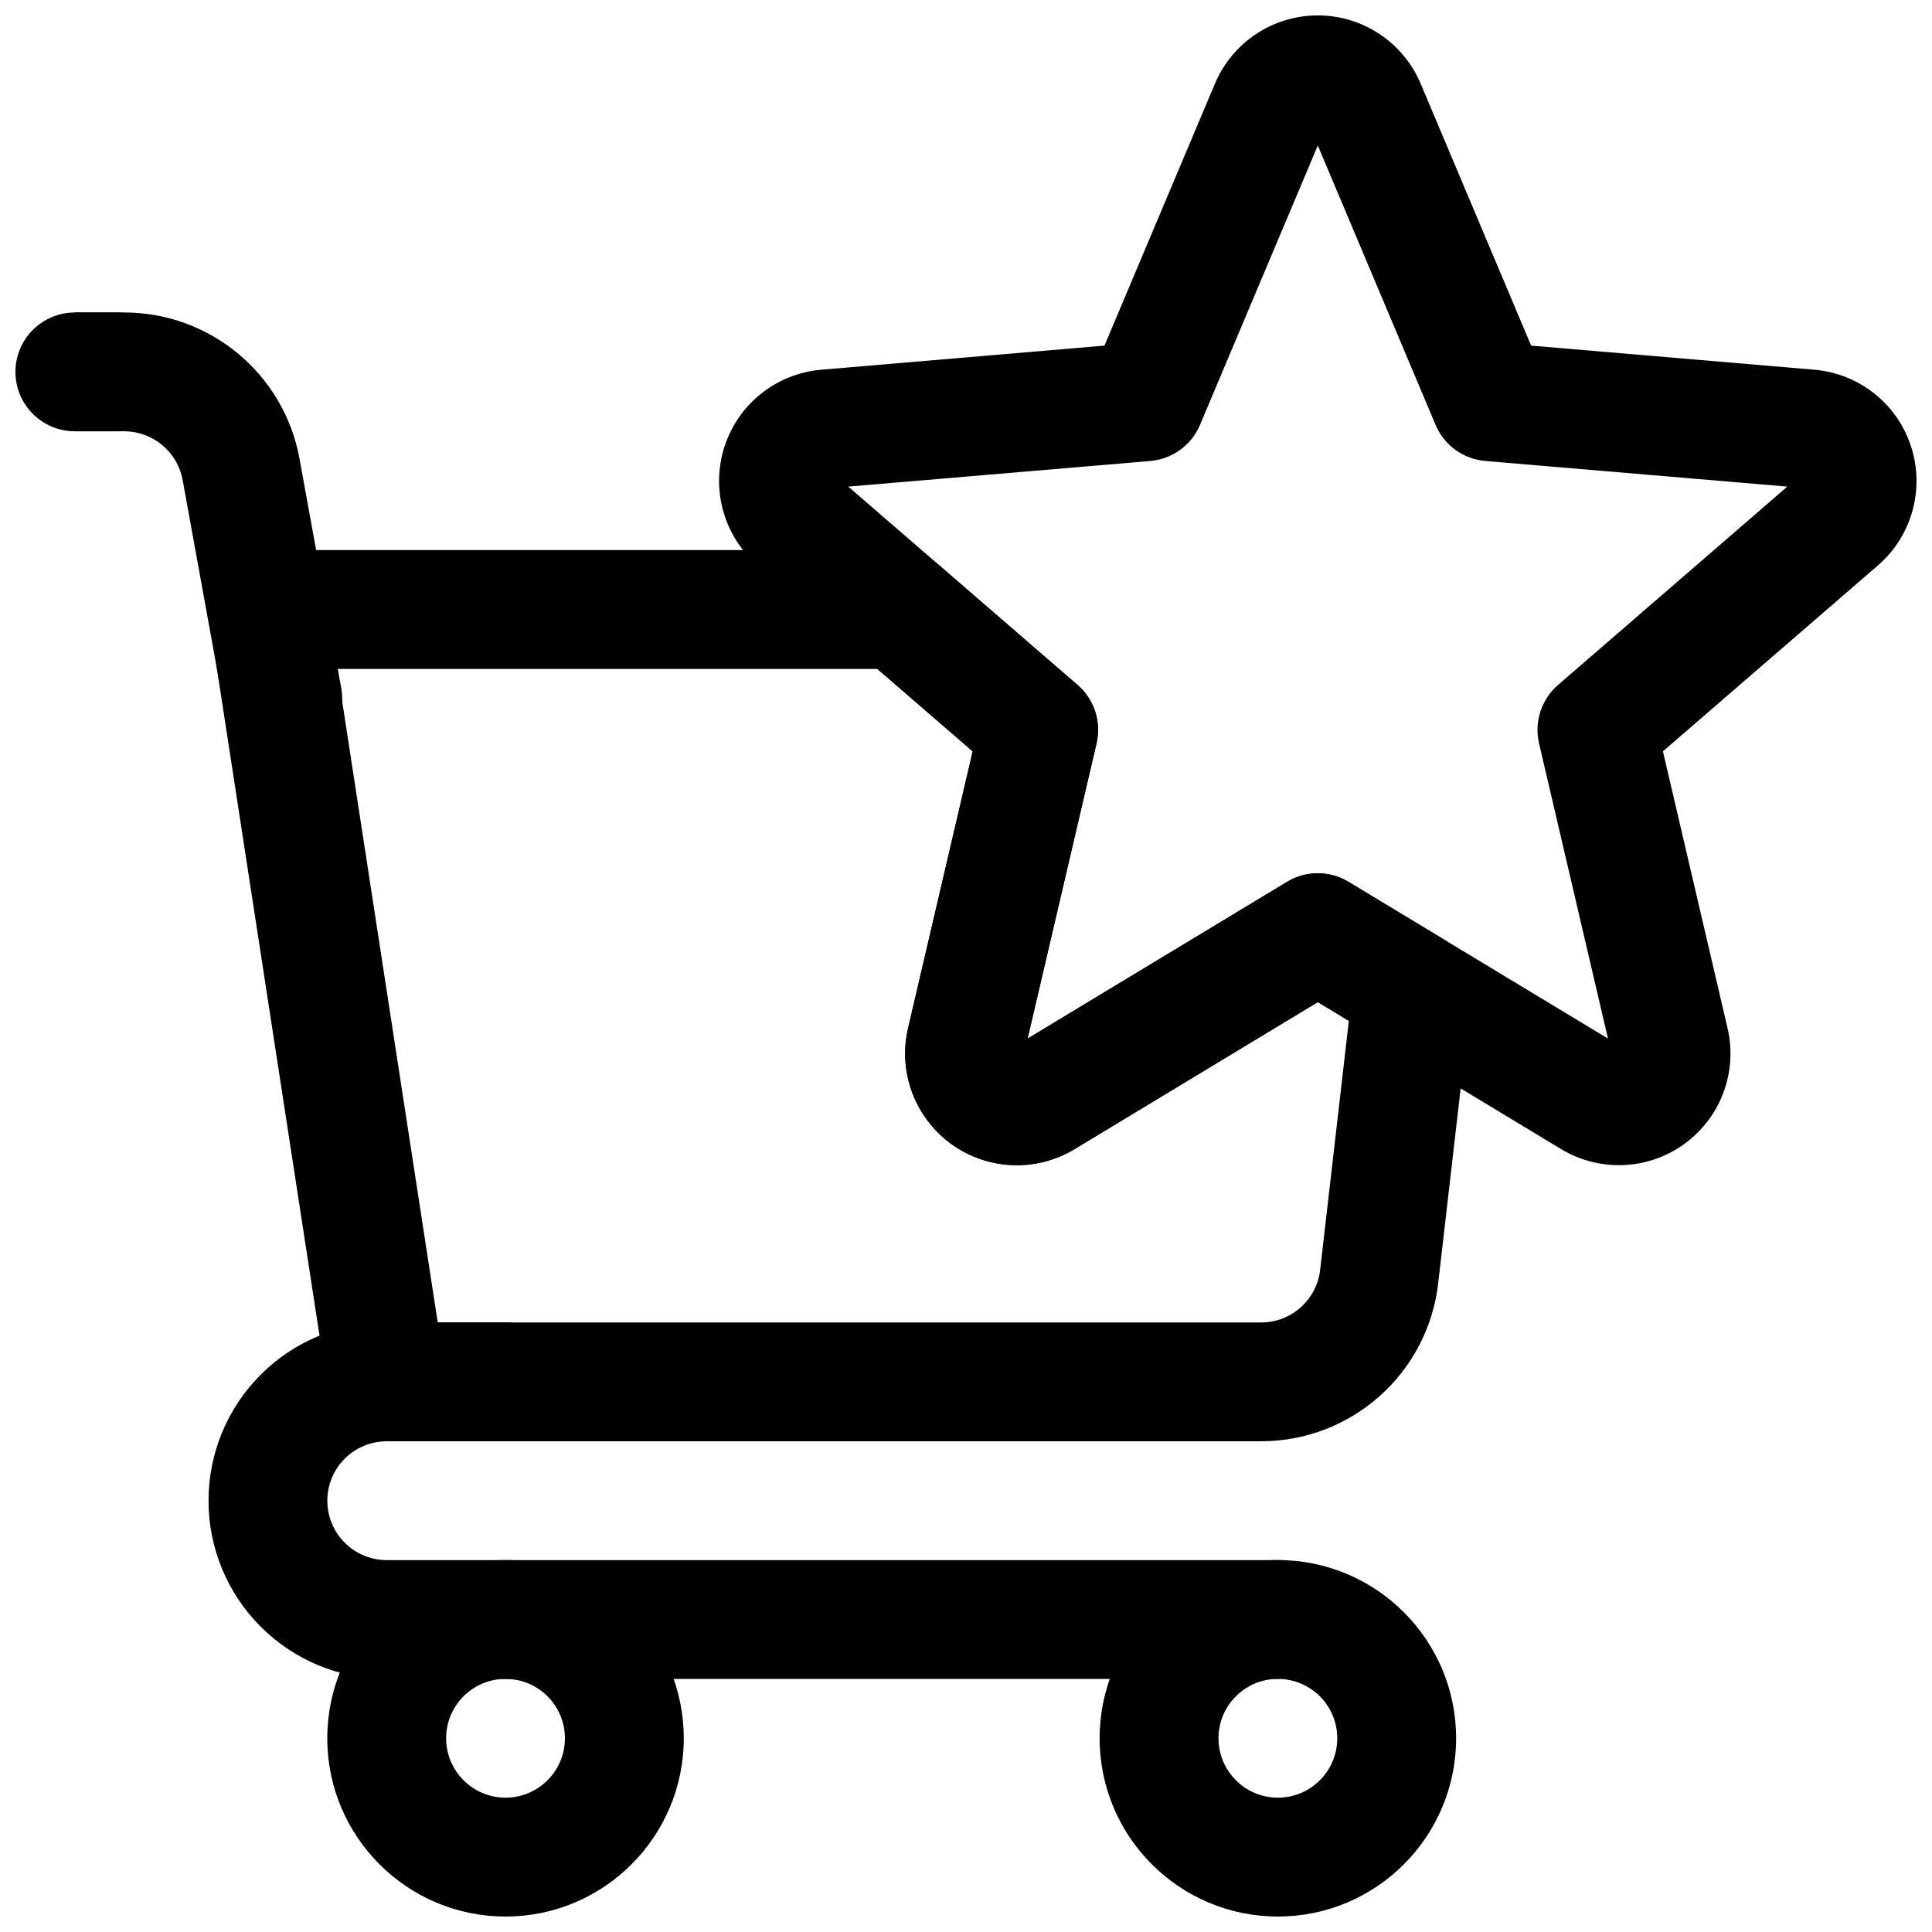 <?xml version="1.0" encoding="UTF-8"?>
<!-- Uploaded to: ICON Repo, www.iconrepo.com, Generator: ICON Repo Mixer Tools -->
<svg width="800px" height="800px" version="1.1" viewBox="144 144 512 512" xmlns="http://www.w3.org/2000/svg">
 <defs>
  <clipPath id="d">
   <path d="m334 148.09h317.9v304.91h-317.9z"/>
  </clipPath>
  <clipPath id="c">
   <path d="m435 557h95v94.902h-95z"/>
  </clipPath>
  <clipPath id="b">
   <path d="m230 557h96v94.902h-96z"/>
  </clipPath>
  <clipPath id="a">
   <path d="m148.09 226h42.906v33h-42.906z"/>
  </clipPath>
 </defs>
 <g clip-path="url(#d)">
  <path d="m436.7 235.59 29.266-69.41c4.633-10.977 15.375-18.098 27.266-18.098s22.629 7.121 27.262 18.098l29.27 69.41 75.055 6.387c11.852 1.012 21.953 9.008 25.629 20.332 3.68 11.309 0.215 23.742-8.777 31.527l-56.977 49.273 17.125 73.363c2.703 11.578-1.793 23.664-11.426 30.668-9.613 6.984-22.492 7.531-32.691 1.383l-64.469-38.961-64.473 38.961c-10.195 6.148-23.078 5.602-32.691-1.383-9.633-7.004-14.129-19.09-11.422-30.668l17.125-73.363-56.98-49.273c-8.992-7.785-12.453-20.219-8.777-31.527 3.68-11.324 13.777-19.32 25.629-20.332zm56.531-53.027-31.215 74.027c-2.258 5.391-7.336 9.066-13.176 9.574l-80.039 6.789 60.754 52.562c4.438 3.836 6.363 9.789 5.043 15.492l-18.273 78.227 68.77-41.547c5.004-3.016 11.27-3.016 16.27 0l68.77 41.547-18.27-78.227c-1.324-5.703 0.602-11.656 5.039-15.492l60.754-52.562-80.039-6.789c-5.84-0.508-10.918-4.184-13.176-9.574z" fill-rule="evenodd"/>
 </g>
 <g clip-path="url(#c)">
  <path d="m482.64 557.43c-26.062 0-47.227 21.16-47.227 47.227 0 26.082 21.164 47.246 47.227 47.246 26.086 0 47.246-21.164 47.246-47.246 0-26.066-21.16-47.227-47.246-47.227zm0 31.496c8.695 0 15.75 7.055 15.75 15.73 0 8.695-7.055 15.746-15.75 15.746-8.676 0-15.727-7.051-15.727-15.746 0-8.676 7.051-15.73 15.727-15.73z" fill-rule="evenodd"/>
 </g>
 <g clip-path="url(#b)">
  <path d="m277.96 557.43c-26.062 0-47.227 21.16-47.227 47.227 0 26.082 21.164 47.246 47.227 47.246 26.086 0 47.246-21.164 47.246-47.246 0-26.066-21.16-47.227-47.246-47.227zm0 31.496c8.695 0 15.75 7.055 15.75 15.73 0 8.695-7.055 15.746-15.75 15.746-8.676 0-15.73-7.051-15.73-15.746 0-8.676 7.055-15.73 15.73-15.73z" fill-rule="evenodd"/>
 </g>
 <path d="m234.43 326.33s-6.41-35.219-11.055-60.742c-4.078-22.449-23.633-38.777-46.461-38.777h-13.082v31.488h13.082c7.606 0 14.125 5.449 15.492 12.926 4.629 25.523 11.039 60.742 11.039 60.742 1.559 8.551 9.758 14.234 18.309 12.676 8.551-1.559 14.234-9.762 12.676-18.312z" fill-rule="evenodd"/>
 <g clip-path="url(#a)">
  <path d="m174.65 226.81h-10.809c-8.691 0-15.75 7.055-15.75 15.746s7.059 15.742 15.75 15.742h10.809c8.688 0 15.746-7.051 15.746-15.742s-7.059-15.746-15.746-15.746z" fill-rule="evenodd"/>
 </g>
 <path d="m215 541.7h-15.742c0-12.531 4.973-24.543 13.836-33.395 8.848-8.863 20.863-13.836 33.395-13.836h31.488c8.691 0 15.742 7.051 15.742 15.742 0 8.691-7.051 15.746-15.742 15.746h-31.488c-4.172 0-8.188 1.652-11.133 4.609-2.957 2.945-4.613 6.961-4.613 11.133h-15.742 15.742c0 4.172 1.656 8.188 4.613 11.133 2.945 2.957 6.961 4.613 11.133 4.613h236.16c8.691 0 15.742 7.051 15.742 15.742s-7.051 15.742-15.742 15.742h-236.16c-12.531 0-24.547-4.973-33.395-13.836-8.863-8.848-13.836-20.863-13.836-33.395zm0 0h-15.742z" fill-rule="evenodd"/>
 <path d="m416.32 419.25 68.77-41.547c5.008-3.023 11.273-3.023 16.281 0l25.031 15.129c5.273 3.18 8.203 9.148 7.496 15.27l-8.77 76.031c-2.758 23.836-22.941 41.816-46.934 41.816h-231.71c-7.777 0-14.371-5.668-15.555-13.352l-31.488-204.68c-0.707-4.531 0.617-9.16 3.606-12.641 2.992-3.496 7.356-5.496 11.949-5.496h167.38c3.781 0 7.434 1.371 10.297 3.844l36.891 31.898c4.422 3.824 6.359 9.789 5.019 15.492zm-14.547-76.121-25.27-21.855h-143.14l26.641 173.19h218.2c7.996 0 14.734-6 15.648-13.934l7.606-65.984-8.219-4.977-64.473 38.969c-10.188 6.156-23.062 5.606-32.699-1.387-9.621-7.008-14.121-19.082-11.414-30.668z" fill-rule="evenodd"/>
</svg>